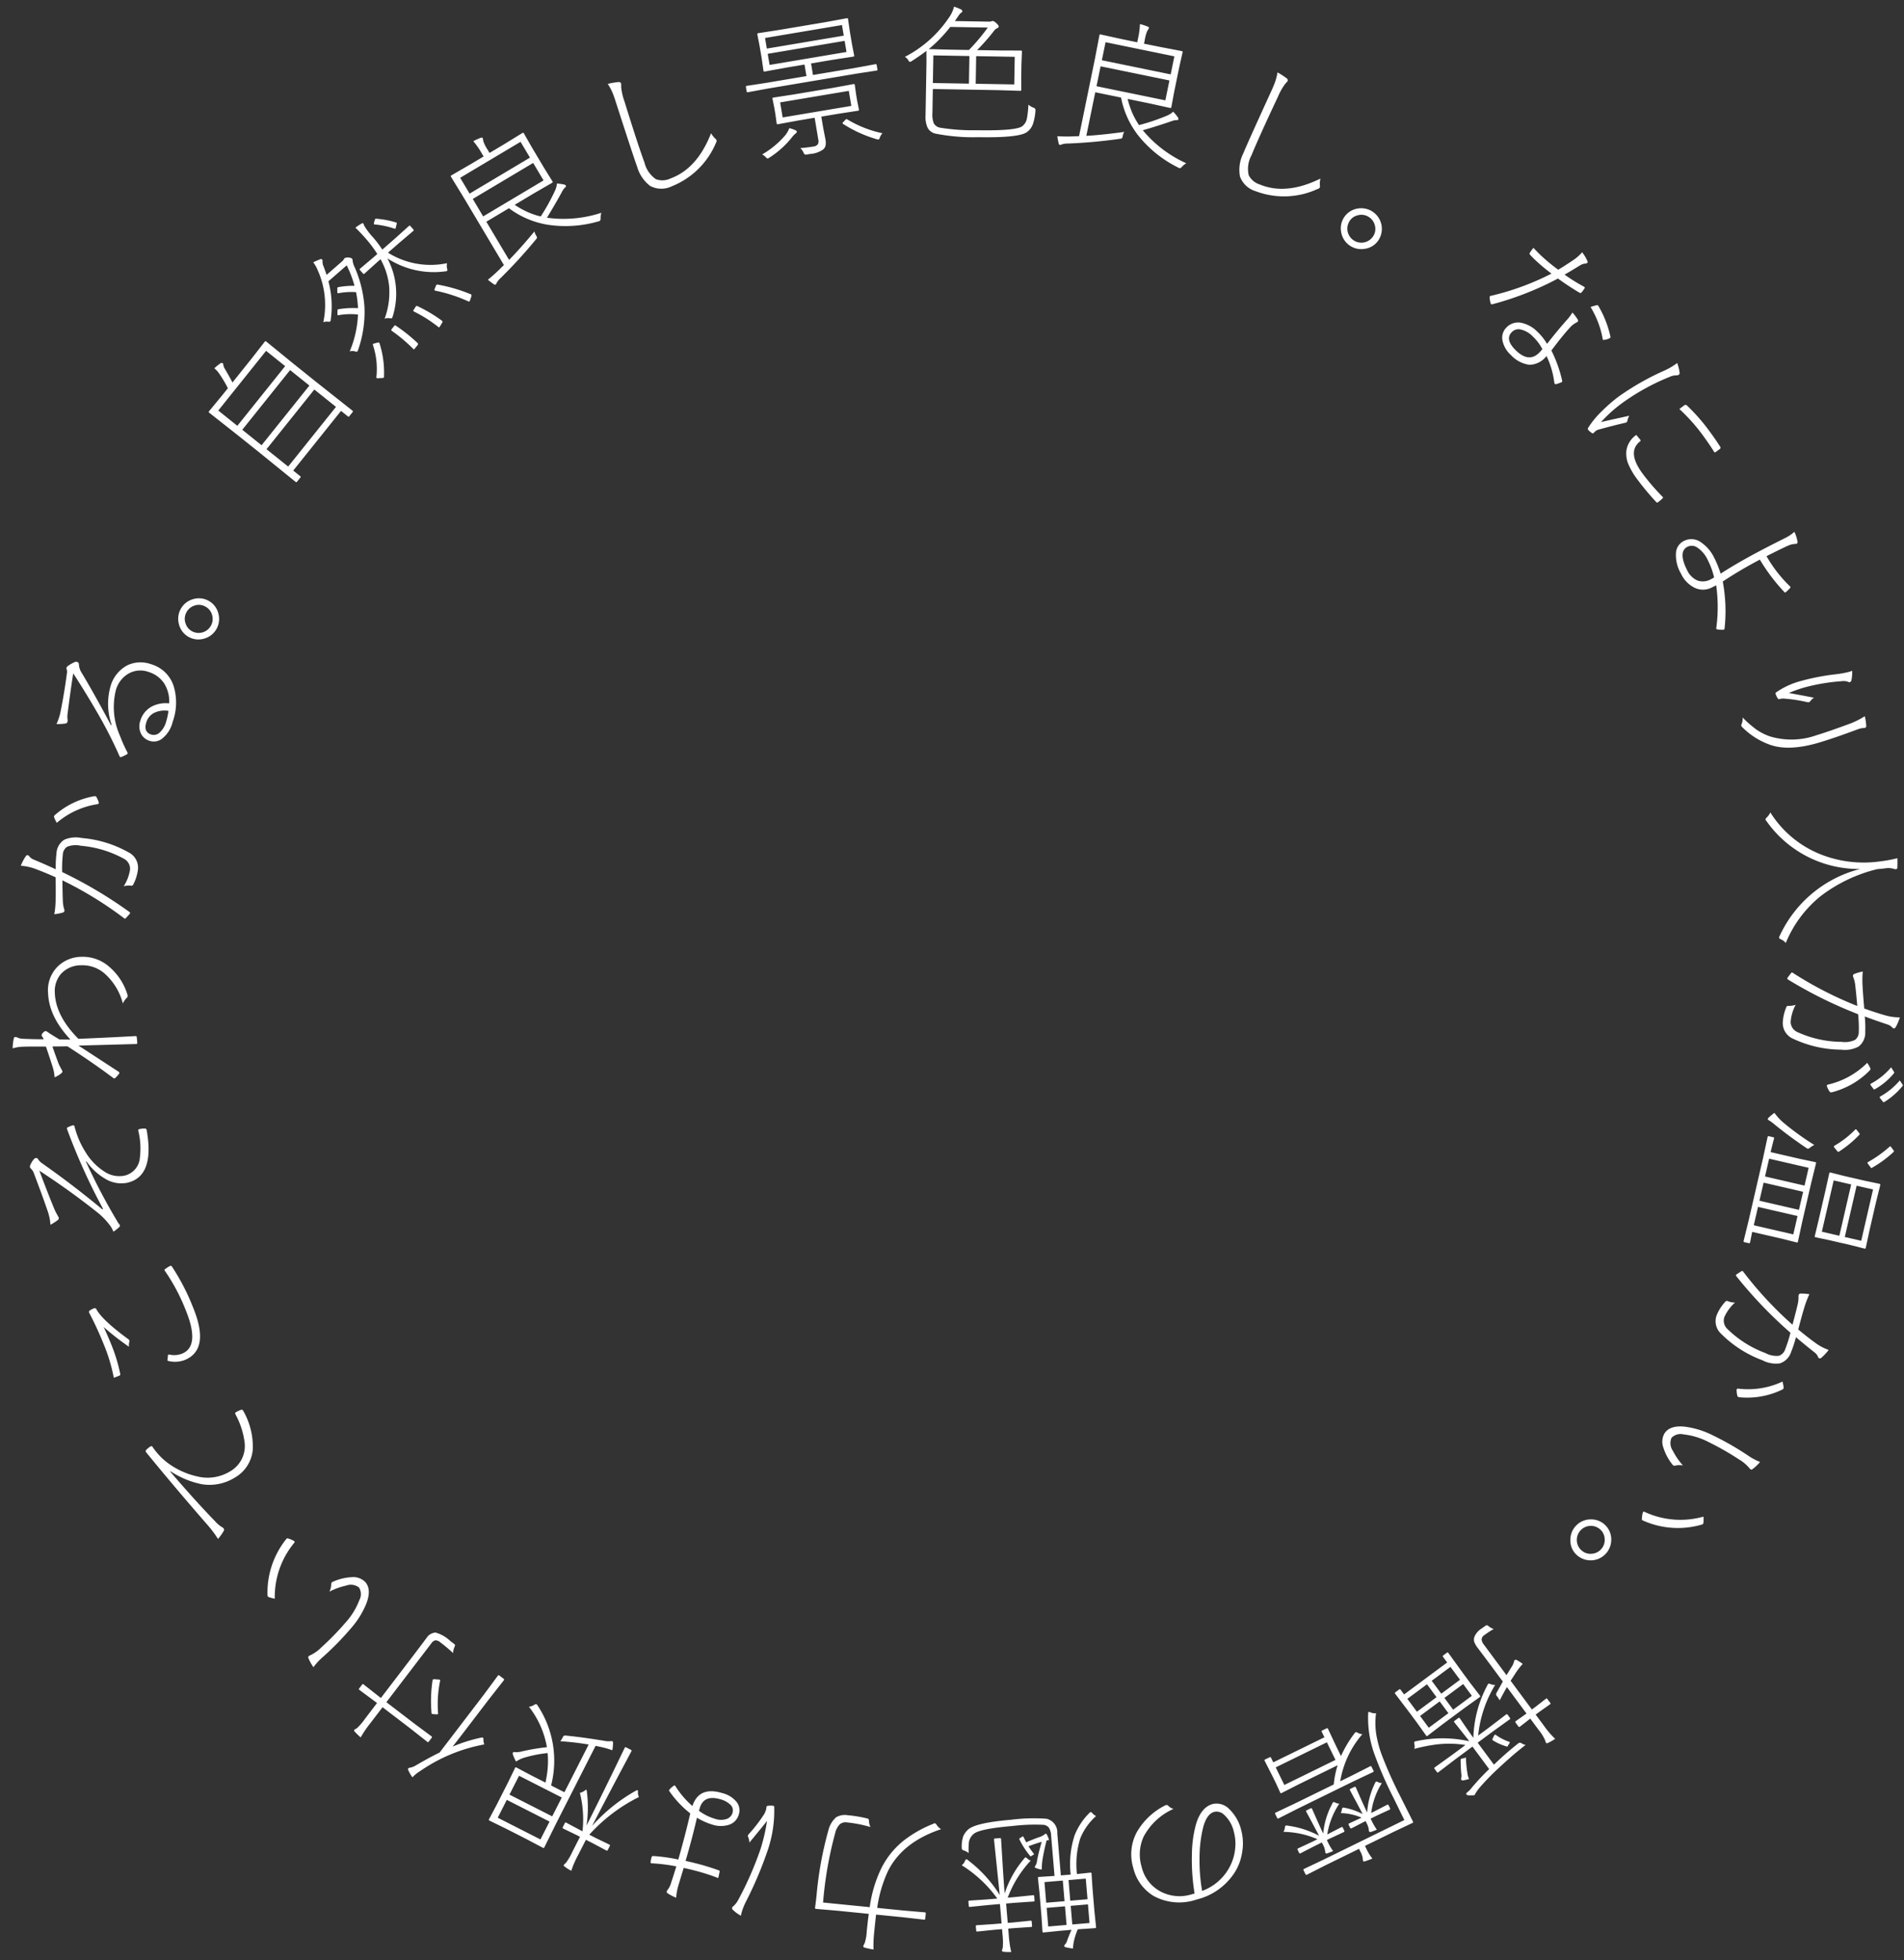 <svg xmlns="http://www.w3.org/2000/svg" width="303" height="312" viewBox="0 0 303 312">
  <rect x="0" y="0" width="303" height="312" fill="#333333" stroke="none"/>
  <defs>
    <style>
      .cls-1 {
        fill: #fff;
        fill-rule: evenodd;
      }
    </style>
  </defs>
  <path id="たなだ" class="cls-1" d="M302.784,172.842a11.509,11.509,0,0,1-2.906,2.554,0.227,0.227,0,0,1-.119.04,0.189,0.189,0,0,1-.136-0.1l-0.449-.576a0.177,0.177,0,0,1-.041-0.108,0.185,0.185,0,0,1,.1-0.135,11.055,11.055,0,0,0,3.092-2.544l0.446,0.646a0.254,0.254,0,0,1,.052.132A0.206,0.206,0,0,1,302.784,172.842Zm-1.417-9.16a0.312,0.312,0,0,1-.238-0.142,1.707,1.707,0,0,0-.749-0.475q-1.947-.645-3.625-1.276a17.46,17.46,0,0,1,.078,2.457,2.764,2.764,0,0,1-1.052,2.325,4.589,4.589,0,0,1-2.771.5,18.2,18.2,0,0,1-7.613-1.715,2.714,2.714,0,0,1-1.689-2.591,7.057,7.057,0,0,1,.566-2.457,0.293,0.293,0,0,1,.317-0.206,3.319,3.319,0,0,0,1.17-.171,6.883,6.883,0,0,0-.8,2.691,1.8,1.8,0,0,0,1.14,1.681,17.15,17.15,0,0,0,6.955,1.526,3.763,3.763,0,0,0,2.163-.317,1.6,1.6,0,0,0,.587-1.318,20.485,20.485,0,0,0-.109-2.763,69.56,69.56,0,0,1-11.137-5.509,0.2,0.2,0,0,1-.089-0.31q0.051-.055.3-0.394c0.126-.165.219-0.282,0.277-0.349a0.135,0.135,0,0,1,.122-0.075,0.369,0.369,0,0,1,.16.067,58.982,58.982,0,0,0,10.236,5.26q-0.189-2.158-.31-3.162a4.95,4.95,0,0,0-.3-1.343,0.794,0.794,0,0,1-.076-0.321,0.3,0.3,0,0,1,.2-0.27,6.877,6.877,0,0,1,1.358-.385c-0.018.187-.033,0.378-0.043,0.573a16.144,16.144,0,0,0,.017,1.855q0.059,1.1.259,3.453,1.794,0.648,3.331,1.084a7.923,7.923,0,0,0,1.778.307c0.2,0.011.39,0.017,0.561,0.019a7.6,7.6,0,0,1-.684,1.594A0.319,0.319,0,0,1,301.367,163.682Zm0.371-25.329a1.578,1.578,0,0,1-.458-0.088,3.118,3.118,0,0,0-1.268-.052q-0.861.1-1.271,0.125a24.231,24.231,0,0,0-8.99,4.285,18.656,18.656,0,0,0-5.565,7.471,1.975,1.975,0,0,0-.775-0.582,0.46,0.46,0,0,1-.288-0.238,0.762,0.762,0,0,1,.1-0.33,19.362,19.362,0,0,1,12.789-10.629,17.984,17.984,0,0,1-14.9-7.625,0.735,0.735,0,0,1-.161-0.264,0.689,0.689,0,0,1,.232-0.334,2.525,2.525,0,0,0,.545-0.783,16.757,16.757,0,0,0,8.231,6.765,18.639,18.639,0,0,0,9.269,1.027,21.588,21.588,0,0,0,2.714-.5,12.647,12.647,0,0,1,0,1.4A0.286,0.286,0,0,1,301.738,138.353Zm-4.943-22.5a0.565,0.565,0,0,1-.105.019,3.123,3.123,0,0,0-.894.157c-0.082.025-.163,0.053-0.243,0.085q-3.62,1.349-6.054,2.076-4.926,1.471-8,.287a11.731,11.731,0,0,1-4.237-2.734,0.519,0.519,0,0,1-.149-0.213,0.353,0.353,0,0,1,.034-0.254,2.3,2.3,0,0,0,.168-1.078,16.685,16.685,0,0,0,2.246,1.959,8.978,8.978,0,0,0,2.057,1.037,11.864,11.864,0,0,0,7.475-.177q1.84-.55,5.406-1.871A12.811,12.811,0,0,0,296.757,114a7.423,7.423,0,0,1,.225,1.45A0.327,0.327,0,0,1,296.8,115.849Zm-2.369-7.29a0.349,0.349,0,0,1-.274-0.017,1.94,1.94,0,0,0-1.015-.125,31,31,0,0,0-5.8.95,20.751,20.751,0,0,0-2.668.931q0.565,0.088,4,.75a2.275,2.275,0,0,0-.58.553,0.471,0.471,0,0,1-.221.163,0.529,0.529,0,0,1-.284-0.012,23.166,23.166,0,0,0-3.525-.55,2.345,2.345,0,0,0-.783.038l-0.112.034a0.205,0.205,0,0,1-.228-0.067,3.655,3.655,0,0,1-.382-0.791,0.279,0.279,0,0,1,.175-0.272,12.566,12.566,0,0,1,3.966-1.783,36.005,36.005,0,0,1,5.468-1.046,15.336,15.336,0,0,0,2.121-.389q0.235-.07.465-0.163a5.832,5.832,0,0,1-.1,1.424A0.453,0.453,0,0,1,294.426,108.559ZM285.75,86.575a3.1,3.1,0,0,0-1.22.285q-0.732.316-3.411,1.662a21.282,21.282,0,0,0,3.758,4.825,0.125,0.125,0,0,1,.037.047,0.172,0.172,0,0,1-.01.163,5.271,5.271,0,0,1-.722.7,0.131,0.131,0,0,1-.046.037,0.129,0.129,0,0,1-.173-0.057,29.232,29.232,0,0,1-3.9-5.16,66.63,66.63,0,0,0-5.907,3.48,25.438,25.438,0,0,1,.286,7.514,0.234,0.234,0,0,1-.109.147,0.127,0.127,0,0,1-.058.016,3.574,3.574,0,0,1-1.032-.071,0.191,0.191,0,0,1-.115-0.074,0.123,0.123,0,0,1-.011-0.073,24.626,24.626,0,0,0-.007-6.855l-0.68.342a3.045,3.045,0,0,1-2.844,0,4.625,4.625,0,0,1-2.062-2.176,5.765,5.765,0,0,1-.792-3.536,2.291,2.291,0,0,1,1.3-1.716,2.614,2.614,0,0,1,2.791.341,6.129,6.129,0,0,1,1.985,2.386,15.615,15.615,0,0,1,1.01,2.508q2.736-1.782,6.775-3.891,0.994-.526,3.4-1.736a6.564,6.564,0,0,0,1.564-1.035,6.091,6.091,0,0,1,.5,1.571,0.285,0.285,0,0,1-.109.3A0.555,0.555,0,0,1,285.75,86.575ZM271.8,89.206a4.824,4.824,0,0,0-1.7-2.056,1.528,1.528,0,0,0-1.545-.128q-1.55.779-.093,3.679a3.237,3.237,0,0,0,1.695,1.705,2.6,2.6,0,0,0,2.121-.214,5.13,5.13,0,0,0,.5-0.279A11.409,11.409,0,0,0,271.8,89.206Zm1.244-17.263c-0.107.079-.188,0.082-0.244,0.007a0.359,0.359,0,0,1-.047-0.082q-0.862-1.373-2.082-3.007a29.114,29.114,0,0,0-3.421-3.762l0.77-.575a0.312,0.312,0,0,1,.433.013,30.046,30.046,0,0,1,3.374,3.8q1.2,1.615,1.9,2.737a0.264,0.264,0,0,1-.021.382Zm-6.281-12.2a2.57,2.57,0,0,0-1.047.241,35.421,35.421,0,0,0-7.493,4.12,21.858,21.858,0,0,0-3.442,3.084q0.851-.211,2.294-0.529,1.46-.316,2.205-0.492a3.09,3.09,0,0,0-.3.827,0.413,0.413,0,0,1-.122.208,0.981,0.981,0,0,1-.361.123q-1.992.464-4.059,1.043a1.269,1.269,0,0,0-.512.236l-0.349.334a0.188,0.188,0,0,1-.211.011,3.006,3.006,0,0,1-.64-0.545,0.285,0.285,0,0,1,.021-0.323,14,14,0,0,1,2.222-2.683,24.512,24.512,0,0,1,2.652-2.3A41.933,41.933,0,0,1,264.9,58.97a10.416,10.416,0,0,0,1.789-1.03l0.216-.161a6.64,6.64,0,0,1,.374,1.461,0.392,0.392,0,0,1-.071.375A0.737,0.737,0,0,1,266.766,59.743Zm-10.725-5.85a2.952,2.952,0,0,1-.756.208,0.217,0.217,0,0,1-.183-0.027,0.268,0.268,0,0,1-.055-0.164,14.652,14.652,0,0,0-1.925-5.043,8.142,8.142,0,0,1,.911-0.271,0.312,0.312,0,0,1,.274.016,0.542,0.542,0,0,1,.087.13,16.591,16.591,0,0,1,1.894,4.853,0.229,0.229,0,0,1-.044.184A0.737,0.737,0,0,1,256.041,53.893Zm-3.8-11.937a1.928,1.928,0,0,0-.721.24q-1.81,1.113-2.535,1.511a27.669,27.669,0,0,0,3.029,1.889,0.644,0.644,0,0,1,.127.087,0.16,0.16,0,0,1,.008.232,4.934,4.934,0,0,1-.444.612,0.264,0.264,0,0,1-.346.061q-1.825-1.083-3.422-2.257a48.807,48.807,0,0,1-10.452,4.1,0.208,0.208,0,0,1-.2-0.043,0.325,0.325,0,0,1-.079-0.155,5,5,0,0,1-.146-0.891,0.252,0.252,0,0,1,.044-0.184,0.394,0.394,0,0,1,.2-0.081,41.685,41.685,0,0,0,9.6-3.529,29.406,29.406,0,0,1-2.5-2.081c-0.347-.326-0.645-0.625-0.891-0.9a0.25,0.25,0,0,1-.029-0.364,9.114,9.114,0,0,1,.546-0.756q0.7,0.748,1.252,1.268a28.919,28.919,0,0,0,2.692,2.215q0.96-.562,2.434-1.557a6.918,6.918,0,0,0,1.161-.984c0.079-.086.149-0.165,0.207-0.239a5.979,5.979,0,0,1,.851,1.422,0.227,0.227,0,0,1-.024.266A0.553,0.553,0,0,1,252.238,41.956Zm-16,218.289a0.91,0.91,0,0,0-.459.719,1.67,1.67,0,0,0,.393.846l3.57,4.822q0.119-.175.4-0.645c0.148-.246.266-0.435,0.352-0.567a3.01,3.01,0,0,0,.439-0.924,0.429,0.429,0,0,1,.133-0.273,0.271,0.271,0,0,1,.286-0.008,7.815,7.815,0,0,1,.97.622,12.1,12.1,0,0,0-1.293,1.718c-0.059.091-.157,0.247-0.3,0.467l-0.333.5,3.388,4.576,0.621-.46,1.628-1.266a0.136,0.136,0,0,1,.211.048l0.453,0.612a0.142,0.142,0,0,1-.008.225l-1.684,1.19-0.621.461,1.3,1.751a13.882,13.882,0,0,0,1.8,2.111,8.065,8.065,0,0,1-1.107.631c-0.158.088-.263,0.1-0.314,0.028a1.251,1.251,0,0,1-.178-0.437,7.083,7.083,0,0,0-1.048-1.672l-1.311-1.77-0.038.027-1.609,1.252a0.155,0.155,0,0,1-.246-0.037l-0.453-.612a0.15,0.15,0,0,1,.044-0.236l1.665-1.176,0.037-.028-3.116-4.209q-0.494.848-1.151,2.107-0.247-.414-0.373-0.583c-0.09-.109-0.138-0.166-0.142-0.172a0.455,0.455,0,0,1,.05-0.5q0.184-.341.525-0.944,0.3-.541.436-0.789l-2.029-2.741-1.928-2.566a3.614,3.614,0,0,1-.61-1.079,1.418,1.418,0,0,1,.037-0.7,2.8,2.8,0,0,1,1.155-1.353c0.164-.121.332-0.241,0.506-0.36a0.677,0.677,0,0,1,.327-0.169,0.694,0.694,0,0,1,.3.17,2.533,2.533,0,0,0,.789.436A13.487,13.487,0,0,0,236.241,260.245Zm-0.749,9.875-2.456,1.762-3.472,2.574-2.381,1.824a0.145,0.145,0,0,1-.229-0.034l-1.308-1.846-1.22-1.648-2.4-3.164a0.144,0.144,0,0,1,.034-0.229l0.6-.447a0.145,0.145,0,0,1,.229.034l0.557,0.754,6.86-5.086-0.655-.885a0.15,0.15,0,0,1,.027-0.239l0.583-.432a0.151,0.151,0,0,1,.237.043l2.367,3.277,1.1,1.488,1.557,2.024A0.145,0.145,0,0,1,235.492,270.12ZM227.373,275l3.124-2.316-1.387-1.874-3.124,2.316Zm-3.409-4.6,1.52,2.052,3.124-2.316-1.519-2.052Zm6.86-5.086-2.983,2.211,1.52,2.053,2.983-2.211Zm2.022,2.731-2.983,2.211,1.387,1.874,2.983-2.211ZM217.177,39.606a3.237,3.237,0,0,1-3.753-2.7,3.186,3.186,0,0,1,2.684-3.72,3.283,3.283,0,0,1,3.294,4.991A3.1,3.1,0,0,1,217.177,39.606Zm1.605-3.774a2.185,2.185,0,0,0-.95-1.294,2.147,2.147,0,0,0-1.778-.267,2.085,2.085,0,0,0-1.284.915,2.231,2.231,0,1,0,3.752,2.416A2.116,2.116,0,0,0,218.782,35.832Zm-3.241,240.083a0.9,0.9,0,0,1,.2-0.213,0.614,0.614,0,0,1,.376.129,1.887,1.887,0,0,0,.685.2,15.208,15.208,0,0,0-3.519,7.491l1.725-.845,3.04-1.542a0.145,0.145,0,0,1,.219.075l0.31,0.632a0.145,0.145,0,0,1-.076.219l-3.081,1.458-8.908,4.366-3.061,1.552a0.139,0.139,0,0,1-.208-0.08l-0.31-.631a0.141,0.141,0,0,1,.065-0.215l3.1-1.468,6.153-3.015a14.778,14.778,0,0,1,.617-3.056l-6.09,2.984-2.829,1.439a0.145,0.145,0,0,1-.22-0.075l-0.679-1.494-0.473-.968-1.331-2.61a0.136,0.136,0,0,1,.086-0.2l0.694-.34c0.112-.055.189-0.04,0.23,0.044l0.371,0.757,8.14-3.989-0.422-.863a0.146,0.146,0,0,1,.075-0.22l0.694-.34a0.146,0.146,0,0,1,.22.075l1.256,2.673,0.813,1.663A18.088,18.088,0,0,1,215.541,275.915Zm-4.384,1.406-8.14,3.989,1.37,2.8,8.14-3.99ZM200.521,29.378q4.194,1.716,9.613-.954a3.434,3.434,0,0,0-.081,1.157,0.407,0.407,0,0,1-.352.489,12.729,12.729,0,0,1-9.9.355,3.783,3.783,0,0,1-2.479-2.356,5.846,5.846,0,0,1,.533-3.656q0.638-1.562,4.347-9.679,0.316-.681.511-1.158a8.8,8.8,0,0,0,.586-2.052,11.266,11.266,0,0,1,1.452.936,0.374,0.374,0,0,1,.164.434,3.2,3.2,0,0,1-.382.439,9.731,9.731,0,0,0-1.149,2.037q-3.063,6.507-4.225,9.349a4.513,4.513,0,0,0-.437,3.176A3,3,0,0,0,200.521,29.378Zm-2.863,265.54a8.251,8.251,0,0,1-1.186,3.137,9.981,9.981,0,0,1-6.022,4.281,8.543,8.543,0,0,1-6.847-.549,7.123,7.123,0,0,1-3.254-4.473,7.451,7.451,0,0,1,.547-5.672,10.769,10.769,0,0,1,4.538-4.284,0.939,0.939,0,0,1,.121-0.045,0.391,0.391,0,0,1,.408.155,1.7,1.7,0,0,0,.792.449,9.943,9.943,0,0,0-4.765,4.432,6.84,6.84,0,0,0-.3,4.838,5.949,5.949,0,0,0,3.357,4.055,6.46,6.46,0,0,0,4.528.291l0.53-.146a33.027,33.027,0,0,1-.423-6.364,18.526,18.526,0,0,1,.646-4.653q0.805-2.716,2.656-3.228a2.784,2.784,0,0,1,2.677.851,6.8,6.8,0,0,1,1.858,3.292A8.2,8.2,0,0,1,197.658,294.918Zm-1.3-3.326a5.167,5.167,0,0,0-1.624-2.8,1.686,1.686,0,0,0-1.5-.4q-1.2.332-1.763,2.458a20.689,20.689,0,0,0-.579,5.024,27.473,27.473,0,0,0,.414,5.1,8.084,8.084,0,0,0,4.173-3.453,7.825,7.825,0,0,0,1.09-3.354A7.259,7.259,0,0,0,196.362,291.592Zm-7.58-265.605a2.716,2.716,0,0,0-.676.555,0.549,0.549,0,0,1-.382.232,1.113,1.113,0,0,1-.273-0.128,18.791,18.791,0,0,1-6.291-5.06,14.061,14.061,0,0,1-2.75-6.056l-4.107-.844-1.422,6.934q2.526-.139,6.034-0.627a1.939,1.939,0,0,0-.235.622,0.959,0.959,0,0,1-.126.381,0.61,0.61,0,0,1-.306.093,80.628,80.628,0,0,1-8.26.756,3.274,3.274,0,0,0-1.06.153,0.346,0.346,0,0,1-.264.065,0.227,0.227,0,0,1-.174-0.2,11.124,11.124,0,0,1-.224-1.182,25.591,25.591,0,0,0,2.614.022c0.442-.021.723-0.027,0.841-0.019l2.512-12.249,0.735-3.821a0.145,0.145,0,0,1,.194-0.128l3.4,0.746,2.42,0.5,0.116-.562a12.272,12.272,0,0,0,.312-2.34,8.66,8.66,0,0,1,1.211.392c0.169,0.067.246,0.142,0.229,0.226a1.5,1.5,0,0,1-.241.417,5.722,5.722,0,0,0-.424,1.48l-0.125.608L184.766,7.5l3.29,0.628a0.15,0.15,0,0,1,.139.2l-0.552,2.459L186.862,14.6l-0.456,2.455a0.15,0.15,0,0,1-.205.125l-3.271-.72-3.477-.714a14.143,14.143,0,0,0,.595,1.881,11.794,11.794,0,0,0,1.217,2.284,32.619,32.619,0,0,0,4.523-1.536,3.294,3.294,0,0,0,.913-0.6,8,8,0,0,1,.747.907,0.444,0.444,0,0,1,.078.315c-0.02.1-.136,0.14-0.347,0.12a2.921,2.921,0,0,0-.869.216q-2.275.777-4.447,1.4A19.261,19.261,0,0,0,188.782,25.987ZM186.3,11.84l0.588-2.87L175.937,6.72l-0.589,2.87Zm-0.848,4.133,0.65-3.168-10.956-2.25-0.65,3.168Zm-15.069,282.4a14.8,14.8,0,0,1,.625-6.239,10.338,10.338,0,0,1,2.3-3.511,0.478,0.478,0,0,1,.266-0.2,0.374,0.374,0,0,1,.261.178,1.855,1.855,0,0,0,.591.456,9.562,9.562,0,0,0-2.519,3.565,13.771,13.771,0,0,0-.521,5.665l2.144-.228a0.145,0.145,0,0,1,.177.15l0.155,2.386,0.317,3.76,0.247,2.366a0.145,0.145,0,0,1-.15.177l-2.606.174-0.151.013a9.822,9.822,0,0,0-.556,1.634,6.726,6.726,0,0,0-.209,1.418,7.008,7.008,0,0,1-1.145-.2,0.271,0.271,0,0,1-.251-0.19,0.373,0.373,0,0,1,.164-0.284,1.417,1.417,0,0,0,.275-0.506,18.608,18.608,0,0,1,.73-1.79l-1.879.159-2.575.264a0.144,0.144,0,0,1-.177-0.149l-0.154-2.375-0.317-3.76-0.248-2.378a0.144,0.144,0,0,1,.149-0.177l2.49-.164-0.543-6.422a2.514,2.514,0,0,0-.353-1.252,1.256,1.256,0,0,0-.826-0.459,29.441,29.441,0,0,0-4.944.183q-5.181.438-6.171,1.239a2.208,2.208,0,0,0-.775,1.253,10.167,10.167,0,0,0-.046,1.827,2.221,2.221,0,0,0-.764-0.417,0.424,0.424,0,0,1-.345-0.324c0-.047,0-0.105,0-0.176a4.912,4.912,0,0,1,.259-1.81,3.072,3.072,0,0,1,.748-1.016q1.19-1.088,6.849-1.567a28.771,28.771,0,0,1,5.64-.159,2.226,2.226,0,0,1,1.712,2.324l0.565,6.691Zm0.259,7.94,2.743-.232-0.251-2.966-2.742.232Zm-0.319-3.783,2.742-.232-0.277-3.282-2.743.232Zm-3.508,4.107,2.917-.247-0.25-2.966-2.918.247Zm-0.6-7.065,0.277,3.281,2.917-.246-0.277-3.282Zm-1.9-279.672a2.612,2.612,0,0,1-.874,1.11q-1.222.94-7.768,0.825a30.827,30.827,0,0,1-6.854-.577,1.88,1.88,0,0,1-1.2-.924,4.2,4.2,0,0,1-.329-1.963l0.148-8.448L147.431,8.1q-1.032.791-2.359,1.635a0.794,0.794,0,0,1-.271.124,0.532,0.532,0,0,1-.253-0.274,1.608,1.608,0,0,0-.541-0.537,18.9,18.9,0,0,0,7.067-6.335,4.81,4.81,0,0,0,.744-1.651,7.587,7.587,0,0,1,1.093.429,0.384,0.384,0,0,1,.241.3,0.352,0.352,0,0,1-.227.254,2.554,2.554,0,0,0-.479.6q-0.06.069-.264,0.382a3.556,3.556,0,0,1-.228.324l5.35,0.093a1.3,1.3,0,0,0,.5-0.062A0.372,0.372,0,0,1,158,3.34a1.141,1.141,0,0,1,.545.349,1.18,1.18,0,0,1,.4.511,0.367,0.367,0,0,1-.3.3,1.751,1.751,0,0,0-.56.541,32.252,32.252,0,0,1-2.593,2.932l3.548,0.062,3.432,0.013a0.145,0.145,0,0,1,.161.167l-0.082,1.968-0.037,2.168,0.013,1.946a0.145,0.145,0,0,1-.167.161l-3.43-.107-10.48-.183-0.065,3.761a3.878,3.878,0,0,0,.238,1.75,1.515,1.515,0,0,0,1.02.651,33.083,33.083,0,0,0,5.872.4q6.042,0.105,7.133-.614a2.04,2.04,0,0,0,.783-1.3,16.148,16.148,0,0,0,.225-2.153,2.869,2.869,0,0,0,.789.471,0.437,0.437,0,0,1,.345.346q0,0.07-.015.187A8.193,8.193,0,0,1,164.326,19.895Zm-2.909-6.462,0.077-4.394-6.136-.107-0.076,4.394Zm-7.213-.126,0.077-4.394-5.737-.1-0.077,4.394Zm-3.2-5.412,3.2,0.056a30.469,30.469,0,0,0,3-3.569l-5.972-.1A21.821,21.821,0,0,1,147.8,7.815ZM148.789,290.2a0.514,0.514,0,0,1,.269.263,2.258,2.258,0,0,0,.708.683q-6.147,2.048-8.455,6.67a20.64,20.64,0,0,0-1.713,5.859l4.207,0.42,3.36,0.288a0.15,0.15,0,0,1,.159.18l-0.084.84a0.15,0.15,0,0,1-.191.146l-3.351-.382-4.277-.426q-0.114.907-.3,2.8a18.962,18.962,0,0,0-.11,2.757,11.794,11.794,0,0,1-1.337-.275c-0.208-.044-0.305-0.128-0.293-0.253a1.986,1.986,0,0,1,.21-0.45,7.148,7.148,0,0,0,.342-1.9q0.183-1.844.325-2.794l-4.988-.5-3.4-.292a0.166,0.166,0,0,1-.168-0.2q0.115-.695.251-2.048a56.718,56.718,0,0,1,1.864-10.213,4.059,4.059,0,0,1,1.247-2.125,2.769,2.769,0,0,1,1.856-.321,20.487,20.487,0,0,1,2.965.484,0.709,0.709,0,0,1,.339.14,0.782,0.782,0,0,1,.07.36,2.432,2.432,0,0,0,.229.894,20.329,20.329,0,0,0-3.716-.735,1.459,1.459,0,0,0-1.172.307,2.975,2.975,0,0,0-.729,1.411,60.255,60.255,0,0,0-1.923,11.032l7.423,0.74a20.435,20.435,0,0,1,1.9-6.3,13.212,13.212,0,0,1,3.524-4.312,19,19,0,0,1,4.641-2.635A0.778,0.778,0,0,1,148.789,290.2Zm-8.98-267.992a1.241,1.241,0,0,1-.331-0.063,20.319,20.319,0,0,1-5.312-2.421,0.2,0.2,0,0,1-.089-0.1,0.417,0.417,0,0,1,.173-0.243l0.26-.293a0.458,0.458,0,0,1,.181-0.126,0.237,0.237,0,0,1,.15.046,17.958,17.958,0,0,0,5.594,2.2,2.065,2.065,0,0,0-.42.677A0.457,0.457,0,0,1,139.809,22.209Zm-0.29-10.979-3.1.475-14.309,2.409-3.1.569a0.145,0.145,0,0,1-.189-0.135l-0.113-.67a0.156,0.156,0,0,1,.131-0.212l3.114-.477,6.386-1.075-0.309-1.837-2.979.5-3.365.614a0.145,0.145,0,0,1-.189-0.135l-0.272-1.9L120.89,7.368l-0.363-1.876a0.156,0.156,0,0,1,.131-0.212l3.379-.522,7.38-1.242L134.77,2.9a0.157,0.157,0,0,1,.193.158l0.27,1.891,0.334,1.988,0.365,1.887a0.145,0.145,0,0,1-.134.189l-3.369.52-3.36.566,0.309,1.837,6.883-1.159,3.087-.567c0.092-.016.149,0.038,0.169,0.162l0.113,0.67A0.136,0.136,0,0,1,139.519,11.231ZM133.99,3.986L121.748,6.047l0.284,1.687,12.242-2.061Zm0.721,4.287-0.3-1.768L122.172,8.566l0.3,1.768ZM115.774,290.508a4.271,4.271,0,0,1-2.359-.07,10.85,10.85,0,0,1-2.505-1.114q-0.729,3.193-1.807,6.871,1.651,0.361,3.067.778,1.123,0.33,2.216.724a0.17,0.17,0,0,1,.134.21q-0.156.785-.226,1.021-1.258-.492-2.608-0.888t-2.887-.726l-0.823,2.726a8.917,8.917,0,0,0-.372,2.016,7.448,7.448,0,0,1-1.386-.724,0.265,0.265,0,0,1-.111-0.289,0.807,0.807,0,0,1,.147-0.25,3.343,3.343,0,0,0,.555-1.144q0.553-1.681.818-2.581a27.463,27.463,0,0,0-3.957-.49,0.153,0.153,0,0,1-.136-0.162,3.748,3.748,0,0,1,.163-0.807,0.211,0.211,0,0,1,.179-0.192,26.881,26.881,0,0,1,4.071.56q1.224-4.342,1.9-7.345a16.02,16.02,0,0,1-3.33-3.542,0.194,0.194,0,0,1-.046-0.136,0.474,0.474,0,0,1,.07-0.113,2.932,2.932,0,0,1,.708-0.623,0.192,0.192,0,0,1,.121-0.038,0.225,0.225,0,0,1,.087.075,14.35,14.35,0,0,0,2.733,3.208q1.035-3.153,4.686-2.08a4.3,4.3,0,0,1,2.37,1.452,2.172,2.172,0,0,1,.32,1.987A2.368,2.368,0,0,1,115.774,290.508Zm0.387-3.318a3.571,3.571,0,0,0-1.511-.8q-2.652-.779-3.288,1.392c-0.058.194-.1,0.341-0.129,0.438a7.844,7.844,0,0,0,2.533,1.269,2.906,2.906,0,0,0,1.909.023,1.467,1.467,0,0,0,.905-1A1.245,1.245,0,0,0,116.161,287.19ZM106.886,29.661a3.779,3.779,0,0,1-3.418-.064,5.852,5.852,0,0,1-2.074-3.057q-0.582-1.584-3.322-10.077-0.226-.716-0.4-1.2a8.772,8.772,0,0,0-.952-1.909,11.149,11.149,0,0,1,1.7-.29,0.373,0.373,0,0,1,.414.21,3.172,3.172,0,0,1,.014.582,9.733,9.733,0,0,0,.527,2.279Q101.5,23,102.563,25.884a4.512,4.512,0,0,0,1.82,2.639,3,3,0,0,0,2.327-.121q4.253-1.567,6.449-7.2a3.434,3.434,0,0,0,.721.908,0.637,0.637,0,0,1,.151.207,0.623,0.623,0,0,1-.081.392A12.743,12.743,0,0,1,106.886,29.661ZM97.13,277.143a0.51,0.51,0,0,1,.314,0,0.333,0.333,0,0,1,.113.321,6.92,6.92,0,0,1-.112,1.126,12.639,12.639,0,0,0-2.012-.565l-0.649-.145-6.27,12.336-1.891,3.823a0.145,0.145,0,0,1-.22.072L83.73,292.7,80.4,291.006l-2.527-1.234a0.136,0.136,0,0,1-.051-0.21l1.2-2.266,1.826-3.593,1.116-2.3a0.136,0.136,0,0,1,.2-0.083l2.484,1.317,2.16,1.1q0.239-1.219.306-1.843a14.163,14.163,0,0,0,.035-2.861,19.929,19.929,0,0,0-3.676.719,4.9,4.9,0,0,0-1.345.63,6.76,6.76,0,0,1-.47-1.015,0.619,0.619,0,0,1-.044-0.4,0.311,0.311,0,0,1,.367-0.076,3.552,3.552,0,0,0,1.075-.124,32.874,32.874,0,0,1,3.98-.669,14.414,14.414,0,0,0-2.863-6.44,1.9,1.9,0,0,0,.814-0.283,0.554,0.554,0,0,1,.378-0.123,0.753,0.753,0,0,1,.192.216A15.869,15.869,0,0,1,87.7,284.19l2.119,1.079,3.86-7.594a41.127,41.127,0,0,0-4.516-.524,3.184,3.184,0,0,0,.365-0.563c0.032-.081.059-0.141,0.08-0.183a0.443,0.443,0,0,1,.483-0.149q2.308,0.215,5.975.806A3.515,3.515,0,0,0,97.13,277.143Zm-16.478,9.336-1.444,2.841,6.8,3.459,1.444-2.841Zm1.948-3.833-1.524,3,6.8,3.458,1.524-3ZM95.7,33.869a2.738,2.738,0,0,0-.125.866,0.549,0.549,0,0,1-.126.43,1.117,1.117,0,0,1-.287.09,18.772,18.772,0,0,1-8.055.506,14.035,14.035,0,0,1-6.112-2.617l-3.6,2.147,3.621,6.081q1.773-1.807,4.035-4.534a1.939,1.939,0,0,0,.245.618,0.96,0.96,0,0,1,.164.366,0.615,0.615,0,0,1-.163.275A80.7,80.7,0,0,1,79.7,44.226a3.276,3.276,0,0,0-.679.828,0.348,0.348,0,0,1-.151.227,0.227,0.227,0,0,1-.265-0.033,11.065,11.065,0,0,1-.962-0.722,25.545,25.545,0,0,0,1.946-1.747q0.469-.471.608-0.581L73.8,31.456l-2.031-3.318a0.145,0.145,0,0,1,.057-0.225l3.012-1.741,2.123-1.266-0.294-.493a12.25,12.25,0,0,0-1.346-1.94,8.641,8.641,0,0,1,1.159-.527q0.255-.1.321,0.013a1.459,1.459,0,0,1,.1.471,5.72,5.72,0,0,0,.685,1.379l0.318,0.534,2.374-1.416,2.853-1.756a0.15,0.15,0,0,1,.235.051l1.249,2.189,1.99,3.342,1.317,2.12a0.151,0.151,0,0,1-.067.231l-2.9,1.675L81.908,32.6a14.069,14.069,0,0,0,1.706.988,11.77,11.77,0,0,0,2.438.866,32.69,32.69,0,0,0,2.307-4.185,3.307,3.307,0,0,0,.268-1.06,7.882,7.882,0,0,1,1.162.166,0.445,0.445,0,0,1,.271.18q0.078,0.131-.176.323a2.933,2.933,0,0,0-.5.746q-1.157,2.109-2.344,4.03A19.247,19.247,0,0,0,95.7,33.869ZM82.839,22.575L73.231,28.3l1.5,2.517,9.608-5.728ZM86.5,28.716l-1.655-2.779-9.608,5.729,1.654,2.778ZM70.842,43.193a13.546,13.546,0,0,1-9.189-2.065,12.012,12.012,0,0,1,.838,9.242,0.885,0.885,0,0,1-.127.282A0.551,0.551,0,0,1,62,50.644a1.876,1.876,0,0,0-.794.087,12.085,12.085,0,0,0,.726-5.1,11.031,11.031,0,0,0-1.374-4.37l-0.4.347L58,43.556a0.145,0.145,0,0,1-.231-0.016l-0.478-.547a0.145,0.145,0,0,1,.016-0.232l2.218-1.877,0.52-.455a20.021,20.021,0,0,0-1.535-2.1,28.319,28.319,0,0,0-1.951-2.092,8.47,8.47,0,0,1,.913-0.611q0.243-.166.351-0.043a2.135,2.135,0,0,1,.128.324,10.89,10.89,0,0,0,1.471,1.935,17.6,17.6,0,0,1,1.416,1.889l2.011-1.758,2.227-2.009a0.145,0.145,0,0,1,.231.016l0.478,0.547a0.145,0.145,0,0,1-.016.232L63.484,38.7,61.747,40.22a12.751,12.751,0,0,0,9.39,1.672,2.277,2.277,0,0,0,.009.848,0.5,0.5,0,0,1,.016.375A0.766,0.766,0,0,1,70.842,43.193Zm-7.916-6.8a0.191,0.191,0,0,1-.157,0,13.82,13.82,0,0,0-3.134-.668,0.16,0.16,0,0,1-.106-0.032,0.389,0.389,0,0,1,0-.3L59.65,35a0.338,0.338,0,0,1,.077-0.161,0.192,0.192,0,0,1,.135-0.024,14.164,14.164,0,0,1,3.123.584,0.259,0.259,0,0,1,.136.067,0.254,0.254,0,0,1,0,.2L63,36.152A0.562,0.562,0,0,1,62.927,36.388ZM57.006,55.647a1.008,1.008,0,0,1-.153.305,0.518,0.518,0,0,1-.388-0.034,1.711,1.711,0,0,0-.814.011,16.88,16.88,0,0,0,1.317-5.866,10.909,10.909,0,0,0-3.12.113,0.125,0.125,0,0,1-.107-0.015A0.513,0.513,0,0,1,53.7,49.9l0.013-.431a0.281,0.281,0,0,1,.048-0.213,0.253,0.253,0,0,1,.135-0.041,14.309,14.309,0,0,1,3.074-.166,15.818,15.818,0,0,0-.31-2.546,11.011,11.011,0,0,0-2.808.168,0.127,0.127,0,0,1-.123-0.017,0.528,0.528,0,0,1-.047-0.286l-0.006-.4a0.28,0.28,0,0,1,.048-0.213,0.361,0.361,0,0,1,.137-0.057,14.112,14.112,0,0,1,2.554-.21,18.151,18.151,0,0,0-1.241-3.256l-2.91,2.544a15.4,15.4,0,0,1,.382,6.03,0.677,0.677,0,0,1-.091.359,0.559,0.559,0,0,1-.359.034,1.626,1.626,0,0,0-.745.091,13.469,13.469,0,0,0-.93-8.368,4.768,4.768,0,0,0-.677-1.167,10.677,10.677,0,0,1,1.035-.453,0.35,0.35,0,0,1,.375-0.016,0.452,0.452,0,0,1,.069.329,1.806,1.806,0,0,0,.135.707q0.248,0.623.518,1.43l2.487-2.174a0.99,0.99,0,0,0,.207-0.243l0.166-.238a0.893,0.893,0,0,1,.554-0.1,0.979,0.979,0,0,1,.62.158,0.491,0.491,0,0,1,.108.373,3.438,3.438,0,0,0,.344,1.053,18.988,18.988,0,0,1,1.533,6.191A18.218,18.218,0,0,1,57.006,55.647Zm-0.9,9.729a0.136,0.136,0,0,1,.007.216l-0.527.658a0.135,0.135,0,0,1-.212.04L54.272,65.4l-7.608,9.5,1.124,0.9a0.136,0.136,0,0,1,.007.216l-0.527.658a0.135,0.135,0,0,1-.212.04l-5.847-4.748L37.745,69.2l-4.453-3.51a0.145,0.145,0,0,1-.025-0.231l2.153-2.614,0.842-1.052a19.376,19.376,0,0,0-1.441-2.417,3.657,3.657,0,0,0-.716-0.755,8.259,8.259,0,0,1,.948-0.772,0.332,0.332,0,0,1,.379-0.042,0.339,0.339,0,0,1,.11.238,1.5,1.5,0,0,0,.239.657q0.76,1.3,1.215,2.175l3.061-3.823,2.079-2.672a0.145,0.145,0,0,1,.23-0.026l3.983,3.253L50.2,60.7ZM42.345,55.843l-7.608,9.5,3.034,2.433,7.608-9.5Zm3.82,3.063-7.608,9.5,3.071,2.462,7.608-9.5ZM42.414,71.5l3.446,2.762,7.608-9.5L50.022,62ZM34.757,97.678a3.241,3.241,0,0,1-2.337,3.988,3.184,3.184,0,0,1-3.949-2.333,3.24,3.24,0,0,1,2.337-3.988A3.184,3.184,0,0,1,34.757,97.678Zm-1.053.046a2.186,2.186,0,0,0-1.065-1.2,2.112,2.112,0,0,0-1.785-.1,2.186,2.186,0,0,0-1.2,1.066,2.151,2.151,0,0,0-.1,1.8,2.091,2.091,0,0,0,1.029,1.2A2.231,2.231,0,0,0,33.7,97.724Zm-8.052,19.952a2.151,2.151,0,0,1-1.833.246,2.239,2.239,0,0,1-1.433-1.261,2.7,2.7,0,0,1-.052-1.945,3.73,3.73,0,0,1,1.915-2.309,4.806,4.806,0,0,1,2.67-.45,5.336,5.336,0,0,0-.819-3.218,4.561,4.561,0,0,0-2.505-1.8,3.771,3.771,0,0,0-3.4.441,4.412,4.412,0,0,0-1.74,2.414,11.121,11.121,0,0,0,.631,7.3,22.349,22.349,0,0,0,1.16,2.6,0.351,0.351,0,0,1,.056.251,0.237,0.237,0,0,1-.127.132,9.715,9.715,0,0,1-.882.423,0.284,0.284,0,0,1-.137.006,0.281,0.281,0,0,1-.144-0.168,68.909,68.909,0,0,0-3.447-6.771q-1.852-3.21-3.911-6.388-0.4,2.479-.906,6.483a2.886,2.886,0,0,0,0,.812,0.968,0.968,0,0,1-.015.438,0.4,0.4,0,0,1-.325.253,9.236,9.236,0,0,1-1.413.084,10.823,10.823,0,0,0,.418-1.1,8.545,8.545,0,0,0,.222-0.863q0.61-3.039,1.012-6.119a1.232,1.232,0,0,0-.018-0.57,0.572,0.572,0,0,1-.05-0.311,0.8,0.8,0,0,1,.3-0.335,5.675,5.675,0,0,1,1.042-.581,0.541,0.541,0,0,1,.359-0.01,0.4,0.4,0,0,1,.278.444,2.88,2.88,0,0,0,.5,1.384q1.98,3.314,4.606,8.241l0.11-.039a10.156,10.156,0,0,1-.226-6,5.436,5.436,0,0,1,2.776-3.525,4.919,4.919,0,0,1,3.7-.15,5.319,5.319,0,0,1,3.621,3.521,9.021,9.021,0,0,1-.175,5.682A4.744,4.744,0,0,1,25.652,117.676Zm-1.165-4.187a2.449,2.449,0,0,0-1.2,1.478q-0.488,1.554.8,1.958a1.382,1.382,0,0,0,1.386-.388,3.609,3.609,0,0,0,.957-1.64,9.955,9.955,0,0,0,.377-1.748A3.781,3.781,0,0,0,24.487,113.489Zm-9.331,13.239a0.262,0.262,0,0,1,.175.106,3.67,3.67,0,0,1,.355.8,0.4,0.4,0,0,1,.034.194A0.208,0.208,0,0,1,15.5,128a12.9,12.9,0,0,0-6.46,2.971,4.981,4.981,0,0,1-.436-0.908,0.291,0.291,0,0,1-.01-0.108,0.362,0.362,0,0,1,.122-0.208,12.8,12.8,0,0,1,6.252-3.01A1.011,1.011,0,0,1,15.156,126.728Zm-6.174,9.178a2.768,2.768,0,0,1,1.226-2.239,4.6,4.6,0,0,1,2.8-.282,18.211,18.211,0,0,1,7.46,2.289,2.717,2.717,0,0,1,1.487,2.713,7.052,7.052,0,0,1-.752,2.407,0.292,0.292,0,0,1-.331.181,3.291,3.291,0,0,0-1.18.082,6.9,6.9,0,0,0,1-2.622,1.8,1.8,0,0,0-1-1.762,17.234,17.234,0,0,0-6.83-2.054,3.7,3.7,0,0,0-2.169.153,1.584,1.584,0,0,0-.7,1.268,20.627,20.627,0,0,0-.1,2.764,69.587,69.587,0,0,1,10.686,6.341,0.2,0.2,0,0,1,.115.2,0.189,0.189,0,0,1-.05.112q-0.041.042-.332,0.37-0.208.232-.3,0.327a0.136,0.136,0,0,1-.127.066,0.377,0.377,0,0,1-.155-0.08A59.024,59.024,0,0,0,9.93,140.12q0.026,2.236.068,3.176a4.975,4.975,0,0,0,.2,1.362,0.8,0.8,0,0,1,.052.326,0.3,0.3,0,0,1-.223.254,7.151,7.151,0,0,1-1.395.278c0.04-.184.072-0.372,0.1-0.566a16.328,16.328,0,0,0,.124-1.851q0.03-1.131-.007-3.464-1.74-.783-3.227-1.333a7.915,7.915,0,0,0-1.749-.442c-0.2-.026-0.387-0.047-0.559-0.061a7.623,7.623,0,0,1,.8-1.538,0.31,0.31,0,0,1,.29-0.139,0.345,0.345,0,0,1,.239.161,1.7,1.7,0,0,0,.71.53q1.893,0.792,3.518,1.549A17.188,17.188,0,0,1,8.982,135.906ZM6.959,165.415A1.691,1.691,0,0,0,6.72,165a0.31,0.31,0,0,1-.1-0.2,0.61,0.61,0,0,1,.207-0.395,0.769,0.769,0,0,1,.433-0.3,1.3,1.3,0,0,1,.444.252q0.855,0.563,1.779,1.1,0.129-.006.973,0.008,0.469,0,.75-0.007-3.4-3.617-3.553-7.351a5.323,5.323,0,0,1,1.664-4.4,5.51,5.51,0,0,1,3.647-1.413,6.356,6.356,0,0,1,4.363,1.537,9.442,9.442,0,0,1,2.931,4.409,0.9,0.9,0,0,1,.057.256,0.432,0.432,0,0,1-.15.346,2.418,2.418,0,0,0-.609.892,9.614,9.614,0,0,0-2.935-4.8,5.359,5.359,0,0,0-3.7-1.294,4.29,4.29,0,0,0-3.271,1.433,4.243,4.243,0,0,0-.923,3q0.147,3.653,3.749,7.273,4.447-.179,9.077-0.435,0.2-.007.2,0.132a8.981,8.981,0,0,1,.085.959,0.144,0.144,0,0,1-.157.17l-9.19.252q0.325,0.21,6.354,4.143a0.255,0.255,0,0,1,.148.193,0.3,0.3,0,0,1-.03.131,7.019,7.019,0,0,1-.628.705,0.231,0.231,0,0,1-.305-0.011q-3.166-2.382-7.293-5.043-1.394.019-2.39,0.025,0.281,0.869,1.017,2.844l0.545,1.034a0.186,0.186,0,0,1,.027.081,0.413,0.413,0,0,1-.2.325,4.269,4.269,0,0,1-1.053.628,6.268,6.268,0,0,0-.273-1.548q-0.311-1.032-1.1-3.346-0.985-.018-3.176,0l-0.41.016a6.051,6.051,0,0,0-1.712.268,8.005,8.005,0,0,1,.2-1.65,0.24,0.24,0,0,1,.228-0.161,0.664,0.664,0,0,1,.3.07,2.158,2.158,0,0,0,.887.211Q5.365,165.42,6.959,165.415ZM5.366,184.537A0.588,0.588,0,0,1,5.7,184.32a0.334,0.334,0,0,1,.366.2,2.5,2.5,0,0,0,.686.679q4.84,3.393,9.537,7.294l0.1-.093A98.155,98.155,0,0,1,10.7,179.8a1.016,1.016,0,0,1-.036-0.112,0.179,0.179,0,0,1,.082-0.234,4.488,4.488,0,0,1,.815-0.331l0.057-.012c0.13-.028.213,0.045,0.251,0.221a13.994,13.994,0,0,0,1.73,4.027,9.5,9.5,0,0,0,3.021,3.124,4.229,4.229,0,0,0,3.159.65,3.168,3.168,0,0,0,2.485-2.922A11.7,11.7,0,0,0,22.011,180a0.217,0.217,0,0,1,.189-0.292,4.441,4.441,0,0,1,.844-0.086,0.276,0.276,0,0,1,.291.237c0.051,0.236.122,0.713,0.212,1.428q0.67,6.114-3.349,6.98a4.842,4.842,0,0,1-3.335-.575,9.4,9.4,0,0,1-3.085-2.812l-0.1.023a95.612,95.612,0,0,0,4.92,9.38,3.1,3.1,0,0,0,.341.526,0.723,0.723,0,0,1,.138.2,0.312,0.312,0,0,1-.1.3,6.371,6.371,0,0,1-.931.74,4.5,4.5,0,0,0-.416-0.821,11.185,11.185,0,0,0-2.312-2.391q-4.276-3.393-9.054-6.5,1.4,3.725,2.4,6.135a6.629,6.629,0,0,0,.363.737q0.314,0.569.319,0.591a0.4,0.4,0,0,1-.152.4,8.246,8.246,0,0,1-1.17.744,7.118,7.118,0,0,0-.145-1.119c-0.056-.26-0.126-0.532-0.212-0.818Q6.882,190.684,5.4,186.77a1.856,1.856,0,0,0-.459-0.74,0.762,0.762,0,0,1-.169-0.227,0.65,0.65,0,0,1,.061-0.385A3.547,3.547,0,0,1,5.366,184.537Zm9.579,23.709a0.311,0.311,0,0,1,.421.195q0.986,1.736,4.991,4.67a0.535,0.535,0,0,1,.223.238,0.326,0.326,0,0,1,.01.211,2.006,2.006,0,0,0-.066.8,41.4,41.4,0,0,1-4.025-3.141q0.565,1.2,1.158,2.654a26.2,26.2,0,0,1,1.484,4.849,0.251,0.251,0,0,1-.209.263c-0.369.15-.643,0.254-0.822,0.31a26.97,26.97,0,0,0-1.654-5.451,53.5,53.5,0,0,0-2.254-4.876l-0.026-.065a0.249,0.249,0,0,1,.113-0.312A3.417,3.417,0,0,1,14.945,208.246ZM26.255,202.3a0.512,0.512,0,0,1-.07-0.111,0.191,0.191,0,0,1,.116-0.211,6.177,6.177,0,0,1,.745-0.469l0.054-.022a0.263,0.263,0,0,1,.3.17,34.861,34.861,0,0,1,3.344,6.494q2.717,6.661-1.349,8.322a4.409,4.409,0,0,1-2.75.111q0.006-.141.077-0.8a0.2,0.2,0,0,1,.092-0.177,0.261,0.261,0,0,1,.152,0,3.437,3.437,0,0,0,2.013-.152q2.917-1.191.567-6.952A30.728,30.728,0,0,0,26.255,202.3Zm-2.3,27.925a0.238,0.238,0,0,1,.342.1,10.433,10.433,0,0,0,2.655,2.716,12.453,12.453,0,0,0,5.163,2.1,6.888,6.888,0,0,0,4.5-.945,4.653,4.653,0,0,0,2.314-4.608,12.754,12.754,0,0,0-1.412-4.388q-0.161-.3-0.023-0.388a4.683,4.683,0,0,1,.783-0.384,0.29,0.29,0,0,1,.391.072l0.05,0.079a11.507,11.507,0,0,1,1.514,6.043,5.675,5.675,0,0,1-2.835,4.549,7.647,7.647,0,0,1-5.2,1.084,14.11,14.11,0,0,1-5.066-2.08l-0.047.058q4.209,4.893,7.106,7.859a5.164,5.164,0,0,0,1.04.923,1.024,1.024,0,0,1,.37.279,0.325,0.325,0,0,1,.01.367,7.861,7.861,0,0,1-.919,1.288l-0.125-.2a18.835,18.835,0,0,0-1.646-2.148q-4.957-5.682-9.627-11.394l-0.05-.079a0.253,0.253,0,0,1,0-.322A3.284,3.284,0,0,1,23.956,230.223ZM45.617,244.9a0.217,0.217,0,0,1,.25-0.021,4.374,4.374,0,0,1,.91.39,0.32,0.32,0,0,1,.064.053,0.164,0.164,0,0,1,0,.224,13.508,13.508,0,0,0-3.113,8.914,6.029,6.029,0,0,1-.942-0.25,0.542,0.542,0,0,1-.153-0.1,0.252,0.252,0,0,1-.06-0.135,13.606,13.606,0,0,1,3.011-9.044Zm3.8,18.549a6.286,6.286,0,0,0,1.749-1.263,44.034,44.034,0,0,0,3.8-3.9,11.31,11.31,0,0,0,2.221-3.6,2.007,2.007,0,0,0-.057-2.01,2.129,2.129,0,0,0-2.05-.3,10.769,10.769,0,0,0-2.655.964,2.927,2.927,0,0,0,.287-1.181,0.431,0.431,0,0,1,.114-0.31,0.407,0.407,0,0,1,.136-0.077,8.141,8.141,0,0,1,2.993-.733,2.682,2.682,0,0,1,2.154.747q1.073,1.178.179,3.484a13.866,13.866,0,0,1-2.452,3.918,46.181,46.181,0,0,1-4.385,4.493,9.823,9.823,0,0,0-1.57,1.686,7.224,7.224,0,0,1-.81-1.48,0.222,0.222,0,0,1,.037-0.256A1.158,1.158,0,0,1,49.413,263.444ZM59.365,54.752a0.881,0.881,0,0,1,.323-0.111l0.414-.113a0.264,0.264,0,0,1,.248.017,0.349,0.349,0,0,1,.051.111,15.175,15.175,0,0,1,.706,5.3,0.188,0.188,0,0,1-.035.155,0.687,0.687,0,0,1-.32.061l-0.45.02a0.646,0.646,0,0,1-.38-0.026,0.193,0.193,0,0,1-.024-0.134,12.009,12.009,0,0,0-.551-5.12A0.161,0.161,0,0,1,59.365,54.752ZM56.781,275.09a8.9,8.9,0,0,0,1.288-1.493L60,271.065l-0.13-.1-2.68-1.991a0.145,0.145,0,0,1-.03-0.23l0.469-.614a0.145,0.145,0,0,1,.23-0.031l2.623,2.066,0.13,0.1,5.213-6.824,2.065-2.742a1.831,1.831,0,0,1,1.415-.849,5.491,5.491,0,0,1,2.332,1.327l0.53,0.405a0.65,0.65,0,0,1,.253.267,1.13,1.13,0,0,1-.106.332,2.246,2.246,0,0,0-.2.938,25.952,25.952,0,0,0-2.041-1.708,1.142,1.142,0,0,0-.8-0.32,1.079,1.079,0,0,0-.622.468l-7.162,9.375,4.5,3.445,2.671,1.984a0.15,0.15,0,0,1,.04.237l-0.469.615a0.151,0.151,0,0,1-.239.023l-2.614-2.058-4.5-3.445-1.92,2.514a17.053,17.053,0,0,0-1.558,2.289,10.1,10.1,0,0,1-.91-0.873c-0.136-.143-0.173-0.256-0.112-0.336A3.332,3.332,0,0,1,56.781,275.09ZM69.7,272.821a0.591,0.591,0,0,1-.329.044l-0.473-.038a0.415,0.415,0,0,1-.171-0.027,0.191,0.191,0,0,1-.05-0.127,21.71,21.71,0,0,1,.163-5.23,0.214,0.214,0,0,1,.036-0.1,0.479,0.479,0,0,1,.3-0.065l0.482,0.044a0.941,0.941,0,0,1,.349.045,0.193,0.193,0,0,1,.031.172,18.344,18.344,0,0,0-.322,5.167A0.208,0.208,0,0,1,69.7,272.821ZM69.367,45.51a0.545,0.545,0,0,1,.112-0.192,0.138,0.138,0,0,1,.135-0.024,25.1,25.1,0,0,1,5.3,1.545,0.209,0.209,0,0,1,.1.056,0.536,0.536,0,0,1-.033.371l-0.135.4a0.867,0.867,0,0,1-.137.306,0.148,0.148,0,0,1-.174,0,24.214,24.214,0,0,0-5.231-1.7,0.233,0.233,0,0,1-.138-0.051,0.345,0.345,0,0,1,.038-0.313ZM66.5,54.66q0.092,0.106-.107.358l-0.3.354a1.523,1.523,0,0,1-.163.2c-0.053.046-.115,0.028-0.187-0.054a24.848,24.848,0,0,0-3.4-2.862,0.331,0.331,0,0,1-.063-0.054,0.358,0.358,0,0,1,.129-0.315l0.245-.307a1.169,1.169,0,0,1,.127-0.158,0.158,0.158,0,0,1,.191,0,27.025,27.025,0,0,1,3.489,2.785Zm-0.4-5.766a1.012,1.012,0,0,1,.137-0.182,0.137,0.137,0,0,1,.15-0.007,23.346,23.346,0,0,1,3.934,2.334,0.349,0.349,0,0,1,.063.054,0.281,0.281,0,0,1-.047.321l-0.271.455a0.824,0.824,0,0,1-.147.206,0.112,0.112,0,0,1-.164-0.028,21.487,21.487,0,0,0-3.868-2.454,0.279,0.279,0,0,1-.1-0.065,0.331,0.331,0,0,1,.1-0.3ZM65.31,281.349a2.872,2.872,0,0,0,.933-0.392q2-1.17,3.724-2.019L77,269.731l2.23-3.015a0.14,0.14,0,0,1,.221-0.038l0.7,0.534a0.145,0.145,0,0,1,.031.23l-2.313,2.951-3.841,5.027q-1.209,1.583-2,2.583a24.816,24.816,0,0,1,4.505-1.421,0.5,0.5,0,0,1,.325,0,0.434,0.434,0,0,1,.07.275,2.333,2.333,0,0,0,.14.8A26.238,26.238,0,0,0,66.9,281.873a5.889,5.889,0,0,0-1.267,1.022,6.411,6.411,0,0,1-.639-1.094,0.306,0.306,0,0,1-.035-0.321A0.548,0.548,0,0,1,65.31,281.349Zm24.576,8.831a0.144,0.144,0,0,1,.22-0.072l2.1,1.12,0.491,0.25a17.287,17.287,0,0,0-.414-6.114,2.049,2.049,0,0,0,.772-0.356,0.589,0.589,0,0,1,.247-0.151,0.606,0.606,0,0,1,.087.295,19.8,19.8,0,0,1-.048,5.418q2.172-4.324,4.451-9.015,0.536-1.107,1.254-2.6c0.227-.463.351-0.716,0.372-0.757a0.144,0.144,0,0,1,.22-0.072l0.773,0.393a0.145,0.145,0,0,1,.072.22q-0.01.022-.95,1.792-2.822,5.295-5.307,10.1a26.947,26.947,0,0,1,6.926-5.586,0.5,0.5,0,0,1,.315-0.1,0.445,0.445,0,0,1,.055.331,1.5,1.5,0,0,0,.157.75,26.625,26.625,0,0,0-7.9,6l1.054,0.537,2.13,1.031a0.151,0.151,0,0,1,.082.226l-0.313.616a0.166,0.166,0,0,1-.247.1L94.4,293.423l-1.159-.589L92,295.267a15.076,15.076,0,0,0-1.086,2.5,5.715,5.715,0,0,1-1.09-.7,0.188,0.188,0,0,1-.1-0.237c0-.007.118-0.119,0.343-0.338a8.655,8.655,0,0,0,.986-1.681l1.248-2.454-0.532-.271-2.14-1.037a0.163,0.163,0,0,1-.056-0.252Zm27.554,12.3a53.561,53.561,0,0,0,3.606-8.223,29.1,29.1,0,0,0,1.018-4.428q-0.63.817-2.806,3.451a2.712,2.712,0,0,0-.207-0.916,0.279,0.279,0,0,1-.034-0.217,0.542,0.542,0,0,1,.133-0.2,23.859,23.859,0,0,0,2.512-3.281,5.1,5.1,0,0,0,.238-0.6,1.381,1.381,0,0,0,.061-0.336,0.791,0.791,0,0,1,.021-0.153,0.169,0.169,0,0,1,.136-0.131,2.968,2.968,0,0,1,.911-0.025,0.173,0.173,0,0,1,.059,0,0.218,0.218,0,0,1,.119.218,19.523,19.523,0,0,1-1.039,6.876,61.023,61.023,0,0,1-3.537,8.316,10.306,10.306,0,0,0-.577,1.468,3.789,3.789,0,0,0-.133.62,5.116,5.116,0,0,1-1.279-.925,0.328,0.328,0,0,1,.014-0.545A3.438,3.438,0,0,0,117.44,302.477Zm4.733-277.239a0.48,0.48,0,0,1-.3-0.223,2.318,2.318,0,0,0-.584-0.436,14.237,14.237,0,0,0,3.609-2.972,4.019,4.019,0,0,0,.71-1.213,5.582,5.582,0,0,1,1,.343,0.344,0.344,0,0,1,.2.2,0.384,0.384,0,0,1-.24.337,4.161,4.161,0,0,0-.513.55,14.6,14.6,0,0,1-3.609,3.258A1.125,1.125,0,0,1,122.173,25.238Zm7.469-6.5-2.621.441-3.238.593a0.144,0.144,0,0,1-.188-0.135l-0.2-1.452-0.173-1.029-0.289-1.437a0.145,0.145,0,0,1,.134-0.189l3.253-.5,6.283-1.058,3.237-.593a0.145,0.145,0,0,1,.189.135l0.2,1.452L136.4,16l0.289,1.437a0.144,0.144,0,0,1-.134.189l-3.253.5-2.6.438,0.3,1.78,0.347,1.783a2.746,2.746,0,0,1,.031,1.029,1.229,1.229,0,0,1-.338.6,4,4,0,0,1-2.107.747l-0.5.084a0.638,0.638,0,0,1-.367,0,0.946,0.946,0,0,1-.194-0.3,2.35,2.35,0,0,0-.511-0.71q1.078-.087,2.071-0.254a0.987,0.987,0,0,0,.722-0.371,1.073,1.073,0,0,0,.066-0.736Zm5.835-1.885-0.4-2.392L124.15,16.3l0.4,2.392Zm17.567,280.029a1.556,1.556,0,0,0,.519-0.679,0.564,0.564,0,0,1,.222-0.289,0.66,0.66,0,0,1,.273.177,20.684,20.684,0,0,1,5.039,5.525l-0.908-8.8a0.142,0.142,0,0,1,.125-0.187l0.817-.069a0.15,0.15,0,0,1,.178.161q0.016,0.2.221,3.592,0.177,2.937.347,5.075a16.262,16.262,0,0,1,3.092-5.542,0.459,0.459,0,0,1,.23-0.208,0.5,0.5,0,0,1,.272.165,1.336,1.336,0,0,0,.558.341,17.7,17.7,0,0,0-3.662,5.9l1.1-.092,2.937-.3a0.15,0.15,0,0,1,.178.161l0.057,0.666a0.145,0.145,0,0,1-.15.177l-2.945.2-1.435.122,0.261,3.083,0.98-.083,2.645-.271a0.146,0.146,0,0,1,.188.137l0.058,0.689a0.15,0.15,0,0,1-.161.178l-2.653.177-0.981.083,0.079,0.935a17.526,17.526,0,0,0,.4,2.788,8.311,8.311,0,0,1-1.154-.031c-0.2-.007-0.3-0.062-0.307-0.163a0.652,0.652,0,0,1,.037-0.25c0.038-.113.063-0.186,0.076-0.218a10.737,10.737,0,0,0-.04-2.137l-0.071-.841-1.272.108-2.668.273a0.145,0.145,0,0,1-.177-0.15l-0.058-.689a0.14,0.14,0,0,1,.15-0.166l2.676-.179,1.272-.107-0.26-3.083-1.844.156-2.936.3a0.146,0.146,0,0,1-.178-0.149l-0.056-.666a0.15,0.15,0,0,1,.149-0.189l2.944-.2,1.5-.127A20.017,20.017,0,0,0,153.044,296.883Zm11.994-.756q0.21-1.134.737-2.967a22.027,22.027,0,0,0-2.1.707q0.339,0.537.787,1.11a0.287,0.287,0,0,1,.082.134,0.184,0.184,0,0,1-.13.129l-0.234.149a0.587,0.587,0,0,1-.159.072,0.189,0.189,0,0,1-.125-0.1,13.283,13.283,0,0,1-1.635-2.52,0.388,0.388,0,0,1-.058-0.124,0.306,0.306,0,0,1,.172-0.191l0.191-.11a0.817,0.817,0,0,1,.211-0.136,0.165,0.165,0,0,1,.117.131l0.411,0.824q0.941-.42,2.069-0.822a2.922,2.922,0,0,0,.835-0.411,0.33,0.33,0,0,1,.212-0.136,0.346,0.346,0,0,1,.233.251,5.672,5.672,0,0,1,.3.762,2.711,2.711,0,0,0-.395.057,31.658,31.658,0,0,0-.673,3.162,11.052,11.052,0,0,0-.1,1.478,3.584,3.584,0,0,1-.889-0.23,0.279,0.279,0,0,1-.229-0.2,0.561,0.561,0,0,1,.165-0.273A2.409,2.409,0,0,0,165.038,296.127Zm39.44-5.224a0.6,0.6,0,0,1,.1-0.324,0.759,0.759,0,0,1,.3,0,14.808,14.808,0,0,1,5.041,1.614q-0.69-1.306-1.47-2.764-0.5-.916-0.572-1.063a0.156,0.156,0,0,1,.08-0.236l0.6-.293a0.16,0.16,0,0,1,.245.075q0.021,0.042.612,1.383,0.555,1.268,1.158,2.552A12.264,12.264,0,0,1,212,287.123a0.738,0.738,0,0,1,.186-0.287,0.543,0.543,0,0,1,.371.119,1.922,1.922,0,0,0,.575.135,12.223,12.223,0,0,0-1.91,4.89l0.042-.02,2.2-1.13a0.15,0.15,0,0,1,.23.07l0.231,0.474a0.155,0.155,0,0,1-.08.235l-2.24,1.045-0.452.222,0.211,0.431a8.151,8.151,0,0,0,.791,1.322q-0.594.252-.978,0.375a0.2,0.2,0,0,1-.245-0.075,1.944,1.944,0,0,1-.06-0.336,2.767,2.767,0,0,0-.286-0.878l-0.222-.453-1.209.593-2.2,1.13a0.151,0.151,0,0,1-.225-0.086l-0.231-.473a0.145,0.145,0,0,1,.075-0.22l2.24-1.045,0.841-.413a13.856,13.856,0,0,0-5.411-1.171A1.938,1.938,0,0,0,204.478,290.9Zm10.361-5.953a0.151,0.151,0,0,1,.07-0.23l0.631-.309a0.151,0.151,0,0,1,.225.086l0.591,1.341q0.551,1.257,1.209,2.657a12.677,12.677,0,0,1,1.227-4.634,0.708,0.708,0,0,1,.2-0.292,0.47,0.47,0,0,1,.319.092,1.32,1.32,0,0,0,.6.136,11.7,11.7,0,0,0-1.7,4.761l0.558-.274,1.977-1.021a0.15,0.15,0,0,1,.23.07l0.232,0.474a0.155,0.155,0,0,1-.08.235l-2.019.937-0.989.485,0.18,0.368a9.442,9.442,0,0,0,.811,1.39c-0.374.158-.683,0.274-0.924,0.349a0.236,0.236,0,0,1-.309-0.071,0.547,0.547,0,0,1-.045-0.2c-0.007-.084-0.01-0.135-0.01-0.152a3.157,3.157,0,0,0-.322-0.925l-0.18-.369-0.284.139-1.957,1.012a0.15,0.15,0,0,1-.224-0.086l-0.232-.474a0.145,0.145,0,0,1,.075-0.219l1.977-.917a9.008,9.008,0,0,0-3.315-.724,1.729,1.729,0,0,0,.177-0.518,0.563,0.563,0,0,1,.129-0.35,0.808,0.808,0,0,1,.325.024,10.292,10.292,0,0,1,2.862,1q-0.707-1.363-1.47-2.763Q214.906,285.088,214.839,284.95Zm-4.3,11.086,12.947-6.345-1.741-3.557a62.838,62.838,0,0,1-2.967-6.78,16.964,16.964,0,0,1-1.051-6.57,0.378,0.378,0,0,1,.065-0.293,0.534,0.534,0,0,1,.335.071,1.485,1.485,0,0,0,.853.117,12.069,12.069,0,0,0,.035,3.375,18.385,18.385,0,0,0,.818,3.109,66.078,66.078,0,0,0,2.9,6.539l2.123,4.231a0.145,0.145,0,0,1-.075.219l-3.06,1.448-4.5,2.206,0.2,0.411a7.306,7.306,0,0,0,.977,1.6,12.051,12.051,0,0,1-1.156.436c-0.171.058-.276,0.048-0.314-0.029a1.5,1.5,0,0,1-.064-0.478,3.523,3.523,0,0,0-.4-1.083l-0.19-.389-5.322,2.608-2.966,1.506a0.15,0.15,0,0,1-.23-0.07l-0.309-.631a0.151,0.151,0,0,1,.086-0.225ZM239.9,277.981a0.124,0.124,0,0,1-.11.009,8.786,8.786,0,0,1-2.208-.974,0.294,0.294,0,0,1-.074-0.061,0.352,0.352,0,0,1,.058-0.277l0.144-.3a0.886,0.886,0,0,1,.163-0.252,0.173,0.173,0,0,1,.181.027,8.063,8.063,0,0,0,2.075,1.072,0.2,0.2,0,0,1,.127.052,0.4,0.4,0,0,1-.1.278l-0.133.215A0.91,0.91,0,0,1,239.9,277.981Zm-14.474-.849a19.526,19.526,0,0,1,8.394.019q-0.518-.681-1.534-1.955-0.769-.96-0.861-1.083a0.136,0.136,0,0,1,.048-0.21l0.6-.447a0.135,0.135,0,0,1,.215.015q0.077,0.1.943,1.372,0.779,1.129,1.236,1.768a18.875,18.875,0,0,1,2.211-8.333,0.994,0.994,0,0,1,.174-0.276,0.521,0.521,0,0,1,.384.066,1.409,1.409,0,0,0,.705.105,19.22,19.22,0,0,0-2.709,8.074l1.779-1.318,2.673-2.04a0.144,0.144,0,0,1,.229.034l0.376,0.509a0.144,0.144,0,0,1-.034.229l-2.728,1.965-2.372,1.758,2.587,3.493q1.914-1.842,3.783-3.315c0.071-.062.122-0.105,0.153-0.128a0.489,0.489,0,0,1,.525.078,1.487,1.487,0,0,0,.586.221q-1.917,1.465-4.251,3.648a38.168,38.168,0,0,0-2.861,2.908,7.076,7.076,0,0,0-1.027,1.447,5.43,5.43,0,0,1-.916.023,0.5,0.5,0,0,1-.358-0.129c-0.084-.113-0.034-0.237.147-0.371a4.164,4.164,0,0,0,.724-0.756,38.215,38.215,0,0,1,2.736-2.918L234.328,278l-2.757,2.043-2.672,2.04a0.145,0.145,0,0,1-.23-0.034l-0.376-.508a0.145,0.145,0,0,1,.034-0.23l2.747-1.978,2.136-1.584a16.7,16.7,0,0,0-4.234-.128,25.155,25.155,0,0,0-3.894.744,1.734,1.734,0,0,0,0-.772,0.475,0.475,0,0,1,.023-0.381A1.034,1.034,0,0,1,225.424,277.132Zm7.08,2.831a0.863,0.863,0,0,1,.279-0.076,1.309,1.309,0,0,0,.5-0.168,18.372,18.372,0,0,0,.268,2.7,2.527,2.527,0,0,0,.234.73,5.4,5.4,0,0,1-.963.233,0.286,0.286,0,0,1-.265-0.081,0.408,0.408,0,0,1-.017-0.337,1.507,1.507,0,0,0,.015-0.551q-0.093-.835-0.111-2.178A0.4,0.4,0,0,1,232.5,279.963ZM247.351,60.907a13.551,13.551,0,0,0-1.243-4.245,3.477,3.477,0,0,1-2.754,1.4,4.91,4.91,0,0,1-2.9-1.545,4.237,4.237,0,0,1-1.333-2.227,2.286,2.286,0,0,1,.575-2.125,2.544,2.544,0,0,1,2.493-.763,5,5,0,0,1,2.415,1.346,8.712,8.712,0,0,1,1.591,1.987q1.675-2.153,3.05-3.692a8.531,8.531,0,0,0,.992-1.3,7.9,7.9,0,0,1,.85,1.132,0.263,0.263,0,0,1-.022.332,1.645,1.645,0,0,1-.366.219,3.515,3.515,0,0,0-.9.76q-1.072,1.147-2.913,3.6a21.172,21.172,0,0,1,1.709,4.777,0.283,0.283,0,0,1-.018.224,0.466,0.466,0,0,1-.179.089,4.615,4.615,0,0,1-.762.266,0.182,0.182,0,0,1-.192-0.035A0.374,0.374,0,0,1,247.351,60.907Zm-3.4-7.324a3.822,3.822,0,0,0-2.127-1.173,1.508,1.508,0,0,0-1.276.49q-1.111,1.19.778,2.959,2.07,1.937,3.694.2a4.89,4.89,0,0,0,.423-0.487A7.072,7.072,0,0,0,243.95,53.583Zm9.29,188.256a3.184,3.184,0,0,1,3.168,3.317,3.279,3.279,0,0,1-5.5,2.336,3.1,3.1,0,0,1-1-2.448A3.239,3.239,0,0,1,253.24,241.839Zm-1.6,4.892a2.112,2.112,0,0,0,1.691.577,2.181,2.181,0,0,0,1.445-.7,2.154,2.154,0,0,0,.585-1.7,2.091,2.091,0,0,0-.666-1.43,2.231,2.231,0,0,0-3.755,1.808A2.186,2.186,0,0,0,251.636,246.731ZM260.4,69.226l0.64,0.779a0.161,0.161,0,0,1-.046.253q-2.154,1.7.439,5.171a34.979,34.979,0,0,0,3.123,3.619,0.421,0.421,0,0,1,.065.068q0.078,0.1-.087.255a6.791,6.791,0,0,1-.629.528,0.364,0.364,0,0,1-.189.1,0.427,0.427,0,0,1-.19-0.136,42.106,42.106,0,0,1-2.852-3.412,11.474,11.474,0,0,1-1.573-2.657,4.374,4.374,0,0,1-.276-2.075A3.68,3.68,0,0,1,260.4,69.226Zm1.065,171.454a0.164,0.164,0,0,1,.217-0.055,13.485,13.485,0,0,0,9.406.774,6.135,6.135,0,0,1-.006.976,0.562,0.562,0,0,1-.057.173,0.254,0.254,0,0,1-.116.092,13.584,13.584,0,0,1-9.5-.643l-0.04-.026a0.217,0.217,0,0,1-.083-0.236,4.3,4.3,0,0,1,.149-0.98A0.332,0.332,0,0,1,261.461,240.68Zm4.533-11.815a2.132,2.132,0,0,0,.223,2.062,10.738,10.738,0,0,0,1.6,2.329,2.916,2.916,0,0,0-1.215.02,0.434,0.434,0,0,1-.328-0.032,0.391,0.391,0,0,1-.108-0.113,8.146,8.146,0,0,1-1.462-2.715,2.687,2.687,0,0,1,.181-2.274q0.869-1.335,3.324-1.049a13.851,13.851,0,0,1,4.407,1.389,46.232,46.232,0,0,1,5.448,3.118,9.812,9.812,0,0,0,2.025,1.1,7.212,7.212,0,0,1-1.228,1.158,0.222,0.222,0,0,1-.257.028,1.175,1.175,0,0,1-.256-0.25,6.268,6.268,0,0,0-1.661-1.377,44.175,44.175,0,0,0-4.726-2.7,11.309,11.309,0,0,0-4.038-1.247A2,2,0,0,0,265.994,228.865Zm10.821-6.47a0.963,0.963,0,0,1-.186-0.041,0.259,0.259,0,0,1-.141-0.149,3.688,3.688,0,0,1-.127-0.869,0.393,0.393,0,0,1,.019-0.2,0.209,0.209,0,0,1,.261-0.106,12.892,12.892,0,0,0,7.019-1.128,4.994,4.994,0,0,1,.178.992,0.317,0.317,0,0,1-.02.106,0.364,0.364,0,0,1-.174.168A12.8,12.8,0,0,1,276.815,222.4Zm3.666-5.877a18.224,18.224,0,0,1-6.573-4.208,2.716,2.716,0,0,1-.706-3.012,7,7,0,0,1,1.369-2.117,0.291,0.291,0,0,1,.367-0.086,3.307,3.307,0,0,0,1.159.238,6.9,6.9,0,0,0-1.671,2.256,1.8,1.8,0,0,0,.489,1.965,17.229,17.229,0,0,0,6.03,3.811,3.7,3.7,0,0,0,2.131.435,1.583,1.583,0,0,0,1.011-1.034,20.573,20.573,0,0,0,.839-2.635,69.568,69.568,0,0,1-8.594-8.977,0.2,0.2,0,0,1-.057-0.227,0.191,0.191,0,0,1,.079-0.094q0.05-.03.419-0.268c0.174-.112.3-0.19,0.379-0.233a0.133,0.133,0,0,1,.139-0.03,0.364,0.364,0,0,1,.128.118,59.079,59.079,0,0,0,7.832,8.435q0.575-2.162.786-3.078a4.965,4.965,0,0,0,.172-1.365,0.807,0.807,0,0,1,.037-0.328,0.3,0.3,0,0,1,.283-0.186,7.192,7.192,0,0,1,1.418.106c-0.088.167-.169,0.34-0.246,0.52a16.318,16.318,0,0,0-.616,1.75q-0.332,1.082-.921,3.339,1.467,1.221,2.752,2.15a7.908,7.908,0,0,0,1.566.895c0.187,0.08.361,0.149,0.522,0.209a7.633,7.633,0,0,1-1.186,1.266,0.31,0.31,0,0,1-.317.056,0.343,0.343,0,0,1-.186-0.219,1.718,1.718,0,0,0-.542-0.7q-1.611-1.27-2.974-2.436a17.182,17.182,0,0,1-.763,2.337A2.765,2.765,0,0,1,283.255,217,4.605,4.605,0,0,1,280.481,216.518Zm6.964-33.806q-2.59-1.742-4.961-3.66a7.2,7.2,0,0,0-.953-0.713c-0.16-.069-0.23-0.149-0.209-0.24a0.618,0.618,0,0,1,.208-0.277q0.321-.3.845-0.695a8.638,8.638,0,0,0,1.6,1.7,43.953,43.953,0,0,0,4.752,3.418,2.8,2.8,0,0,0-.657.4,0.6,0.6,0,0,1-.371.2A1.061,1.061,0,0,1,287.445,182.712Zm1.55,2.45-0.785,3.2-1.4,6.052-0.694,3.219a0.144,0.144,0,0,1-.2.123l-2.306-.58-4.77-1.1q-0.155.723-.261,1.287c-0.048.246-.073,0.372-0.075,0.38a0.15,0.15,0,0,1-.2.134l-0.708-.163a0.151,0.151,0,0,1-.12-0.208l0.809-3.3,2.288-9.923,0.713-3.3a0.151,0.151,0,0,1,.2-0.135l0.707,0.164a0.15,0.15,0,0,1,.121.208l-0.075.271q-0.215.828-.471,1.888l4.77,1.1,2.326,0.489A0.145,0.145,0,0,1,289,185.162Zm-9.905,9.86,6.288,1.452,0.674-2.924-6.288-1.451Zm0.9-3.905,6.287,1.452,0.664-2.878-6.288-1.452Zm1.542-6.692-0.652,2.832,6.287,1.452,0.653-2.832Zm7.267,12.322,0.692-2.9,0.961-4.168,0.651-2.929a0.135,0.135,0,0,1,.174-0.128l2.237,0.565,3.3,0.761,2.258,0.474a0.156,0.156,0,0,1,.146.2l-0.72,2.912-0.961,4.168-0.623,2.911a0.156,0.156,0,0,1-.219.118l-2.238-.565-3.3-.761-2.259-.474A0.136,0.136,0,0,1,288.8,196.747Zm7.388,0.744,1.883-8.165-2.613-.6-1.883,8.164Zm-3.48-.8,1.882-8.164-2.784-.643-1.882,8.164Zm8.242-26.808,0.465,0.741a0.208,0.208,0,0,1,.029.107,0.2,0.2,0,0,1-.04.092,10.594,10.594,0,0,1-3.046,2.546,0.177,0.177,0,0,1-.1.042,0.163,0.163,0,0,1-.113-0.077l-0.448-.6a0.164,0.164,0,0,1-.053-0.108,0.223,0.223,0,0,1,.114-0.159A10.792,10.792,0,0,0,300.95,169.879Zm-5.608,9.857a0.669,0.669,0,0,1,.214.218l0.288,0.367a0.313,0.313,0,0,1,.1.215,0.225,0.225,0,0,1-.072.1,17.6,17.6,0,0,1-3.221,2.66,0.193,0.193,0,0,1-.13.042,0.73,0.73,0,0,1-.225-0.22l-0.329-.4a0.5,0.5,0,0,1-.132-0.259,0.26,0.26,0,0,1,.123-0.116,15.449,15.449,0,0,0,3.266-2.541A0.134,0.134,0,0,1,295.342,179.736Zm-3.978-5.869a0.262,0.262,0,0,1-.183-0.092,3.7,3.7,0,0,1-.415-0.774,0.4,0.4,0,0,1-.048-0.19,0.208,0.208,0,0,1,.209-0.188,12.9,12.9,0,0,0,6.215-3.455,4.932,4.932,0,0,1,.5.873,0.31,0.31,0,0,1,.018.106,0.362,0.362,0,0,1-.106.217,12.923,12.923,0,0,1-6,3.478A0.99,0.99,0,0,1,291.364,173.867Zm6.449,12.044a0.361,0.361,0,0,1-.168-0.159l-0.379-.5a0.281,0.281,0,0,1-.074-0.2,0.22,0.22,0,0,1,.123-0.116,19.38,19.38,0,0,0,3.382-2.418,0.218,0.218,0,0,1,.146-0.062,0.65,0.65,0,0,1,.186.235l0.251,0.322a0.433,0.433,0,0,1,.109.254,0.227,0.227,0,0,1-.072.1,18.155,18.155,0,0,1-3.386,2.489A0.156,0.156,0,0,1,297.813,185.911Z"/>
</svg>
